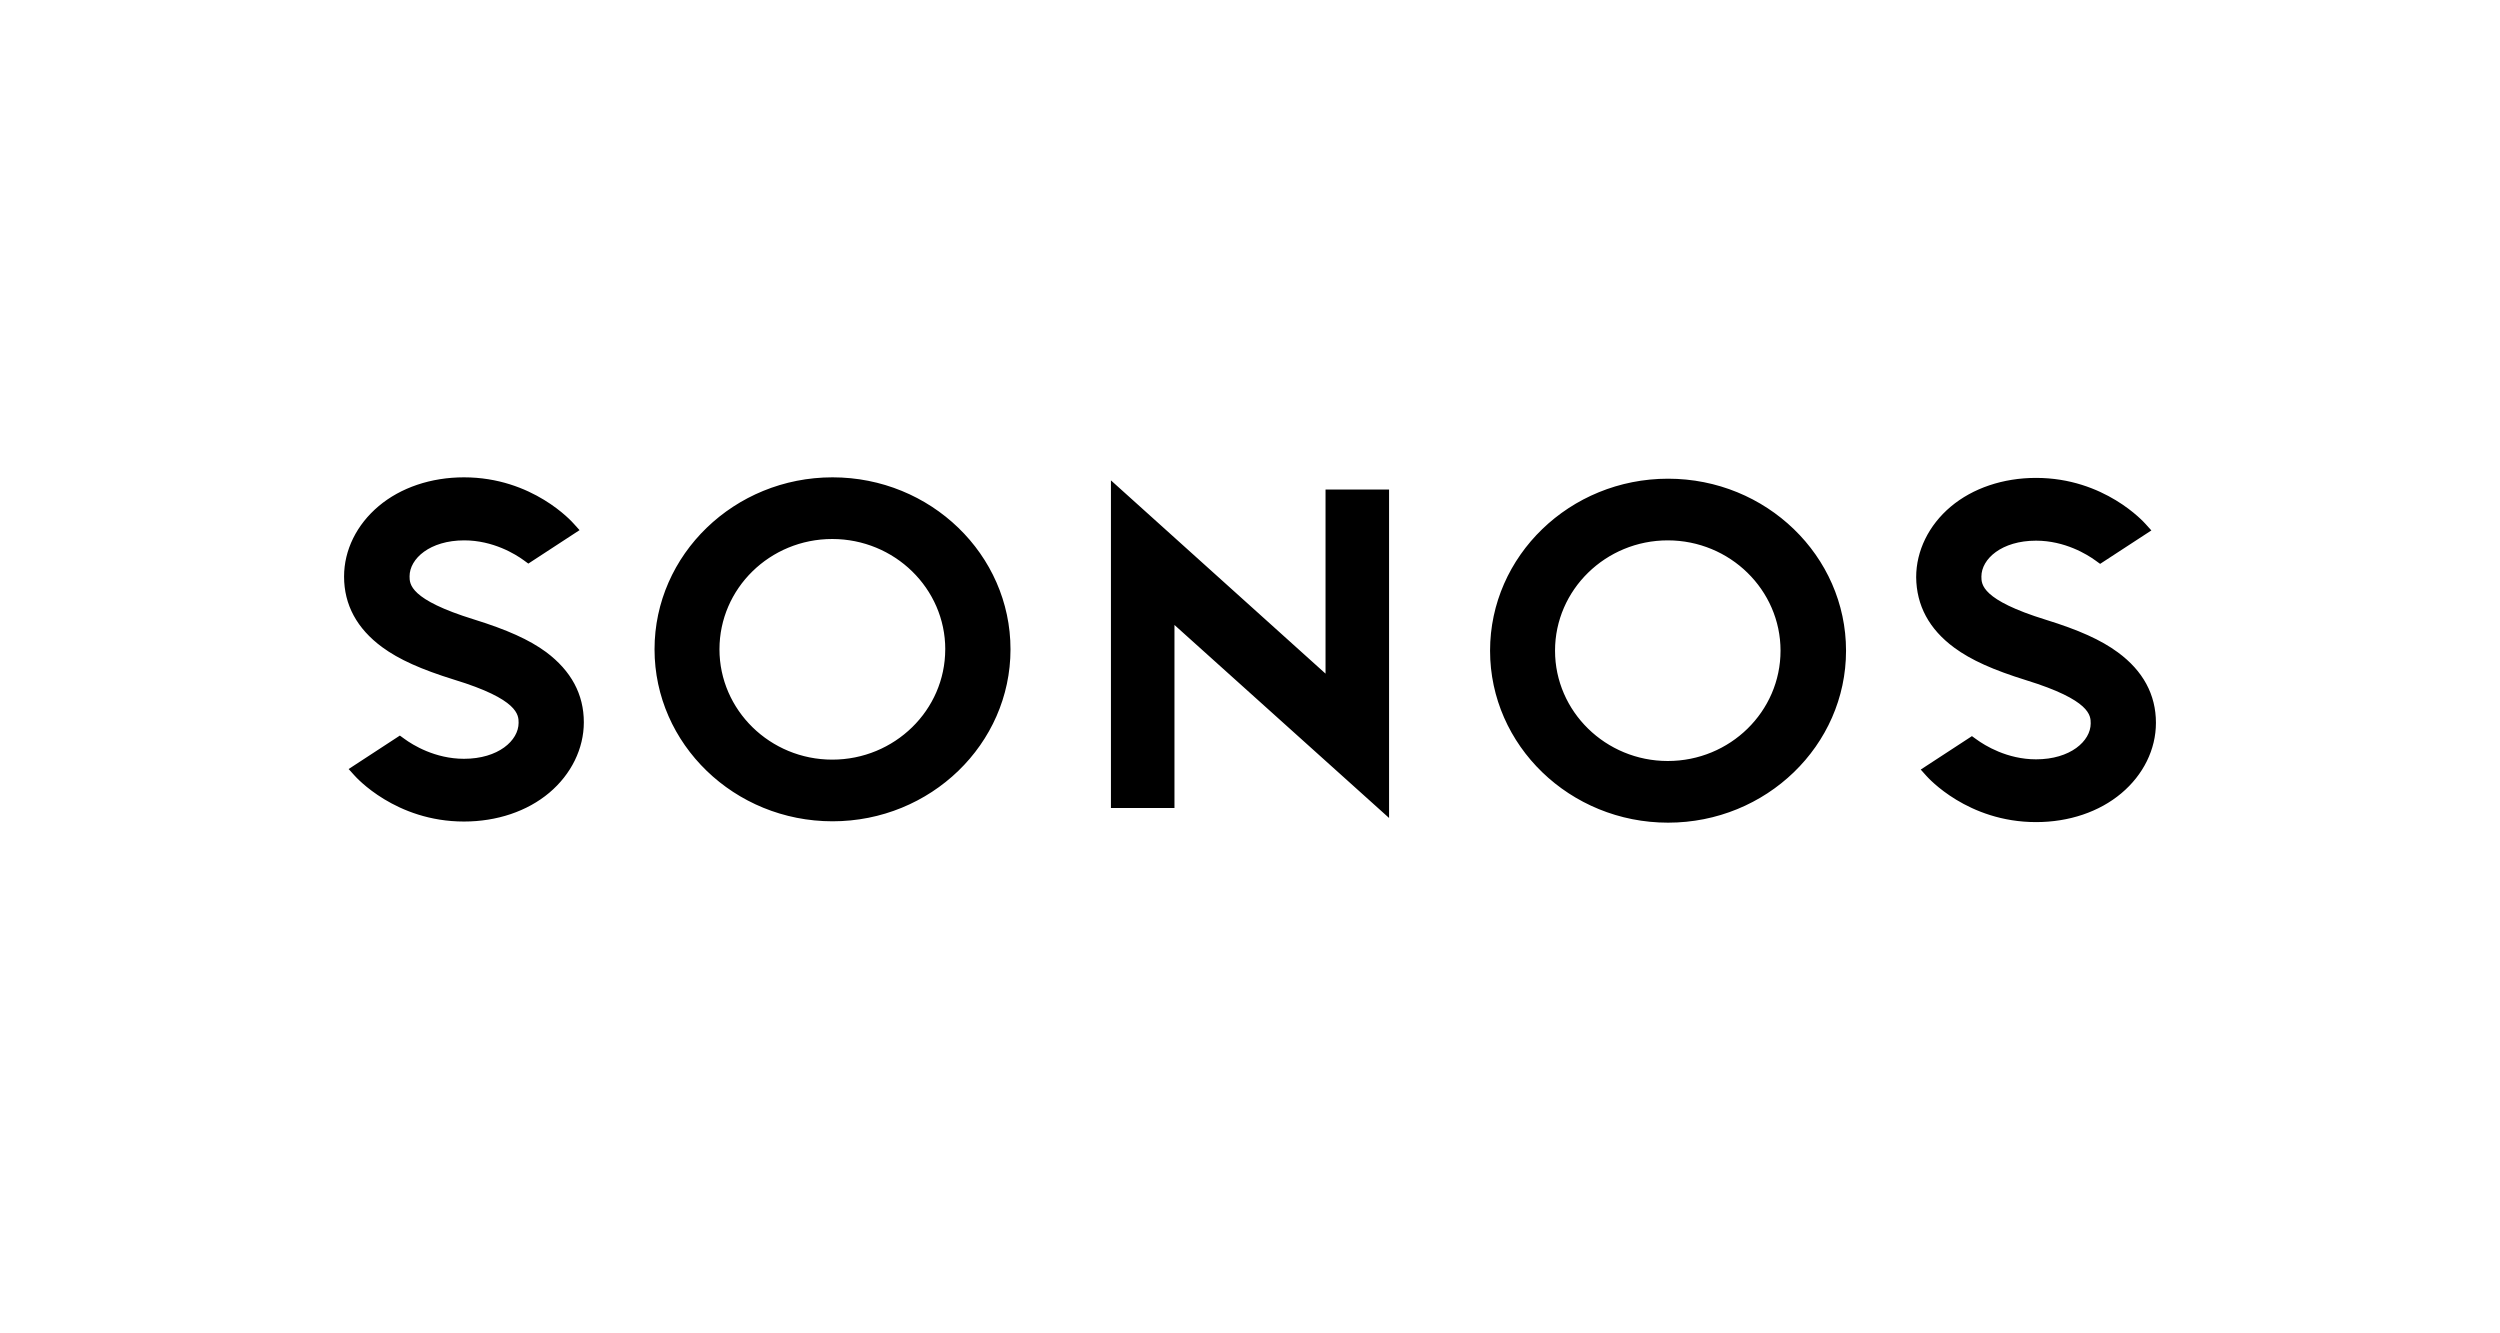 <svg width="75" height="40" viewBox="0 0 75 40" fill="none" xmlns="http://www.w3.org/2000/svg">
<g clip-path="url(#clip0_3_220)">
<path d="M39.766 14.685H41.672V24.539L35.234 18.749V24.24H33.328V14.411L39.766 20.209V14.685ZM30.315 19.479C30.315 22.324 27.92 24.639 24.976 24.639C22.031 24.639 19.636 22.324 19.636 19.479C19.636 16.635 22.031 14.32 24.976 14.32C27.92 14.32 30.315 16.635 30.315 19.479ZM28.358 19.479C28.358 17.655 26.838 16.17 24.967 16.17C23.096 16.17 21.584 17.655 21.584 19.479C21.584 21.304 23.104 22.789 24.967 22.789C26.838 22.789 28.357 21.304 28.357 19.479H28.358ZM16.383 19.562C15.876 19.189 15.206 18.89 14.219 18.583C12.287 17.986 12.287 17.522 12.287 17.29C12.287 16.759 12.897 16.211 13.927 16.211C14.794 16.211 15.464 16.626 15.713 16.808L15.85 16.908L17.387 15.904L17.215 15.714C17.164 15.655 15.979 14.32 13.919 14.32C12.931 14.32 12.022 14.627 11.361 15.183C10.7 15.739 10.322 16.502 10.322 17.297C10.322 18.144 10.708 18.857 11.463 19.413C11.97 19.786 12.639 20.084 13.627 20.391C15.558 20.98 15.558 21.453 15.558 21.685C15.558 22.216 14.949 22.764 13.919 22.764C13.052 22.764 12.382 22.349 12.133 22.166L11.996 22.067L10.459 23.071L10.631 23.261C10.682 23.319 11.867 24.646 13.919 24.646C14.906 24.646 15.816 24.34 16.477 23.784C17.138 23.228 17.515 22.457 17.515 21.669C17.515 20.831 17.138 20.127 16.383 19.562ZM44.702 19.521C44.702 16.676 47.097 14.361 50.042 14.361C52.986 14.361 55.381 16.676 55.381 19.521C55.381 22.365 52.986 24.68 50.042 24.68C47.097 24.68 44.702 22.365 44.702 19.521ZM46.651 19.521C46.651 21.345 48.17 22.83 50.033 22.83C51.904 22.83 53.416 21.345 53.416 19.521C53.416 17.696 51.896 16.211 50.033 16.211C48.17 16.211 46.651 17.695 46.651 19.52V19.521ZM58.626 19.429C59.133 19.803 59.802 20.101 60.79 20.408C62.721 21.005 62.721 21.47 62.721 21.702C62.721 22.233 62.111 22.78 61.081 22.78C60.214 22.78 59.545 22.365 59.296 22.183L59.158 22.084L57.622 23.087L57.793 23.278C57.845 23.336 59.03 24.663 61.082 24.663C62.069 24.663 62.978 24.356 63.639 23.8C64.3 23.245 64.678 22.482 64.678 21.685C64.678 20.839 64.292 20.126 63.537 19.571C63.03 19.197 62.361 18.898 61.373 18.592C59.442 17.995 59.442 17.53 59.442 17.297C59.442 16.767 60.051 16.22 61.081 16.22C61.948 16.22 62.618 16.635 62.867 16.817L63.004 16.916L64.541 15.913L64.369 15.722C64.317 15.664 63.133 14.337 61.081 14.337C60.094 14.337 59.184 14.644 58.523 15.199C57.862 15.755 57.485 16.526 57.485 17.315C57.493 18.161 57.871 18.873 58.626 19.429V19.429Z" fill="black"/>
</g>
<defs>
<clipPath id="clip0_3_220">
<rect width="55" height="11" fill="white" transform="translate(10 14)"/>
</clipPath>
</defs>
</svg>
